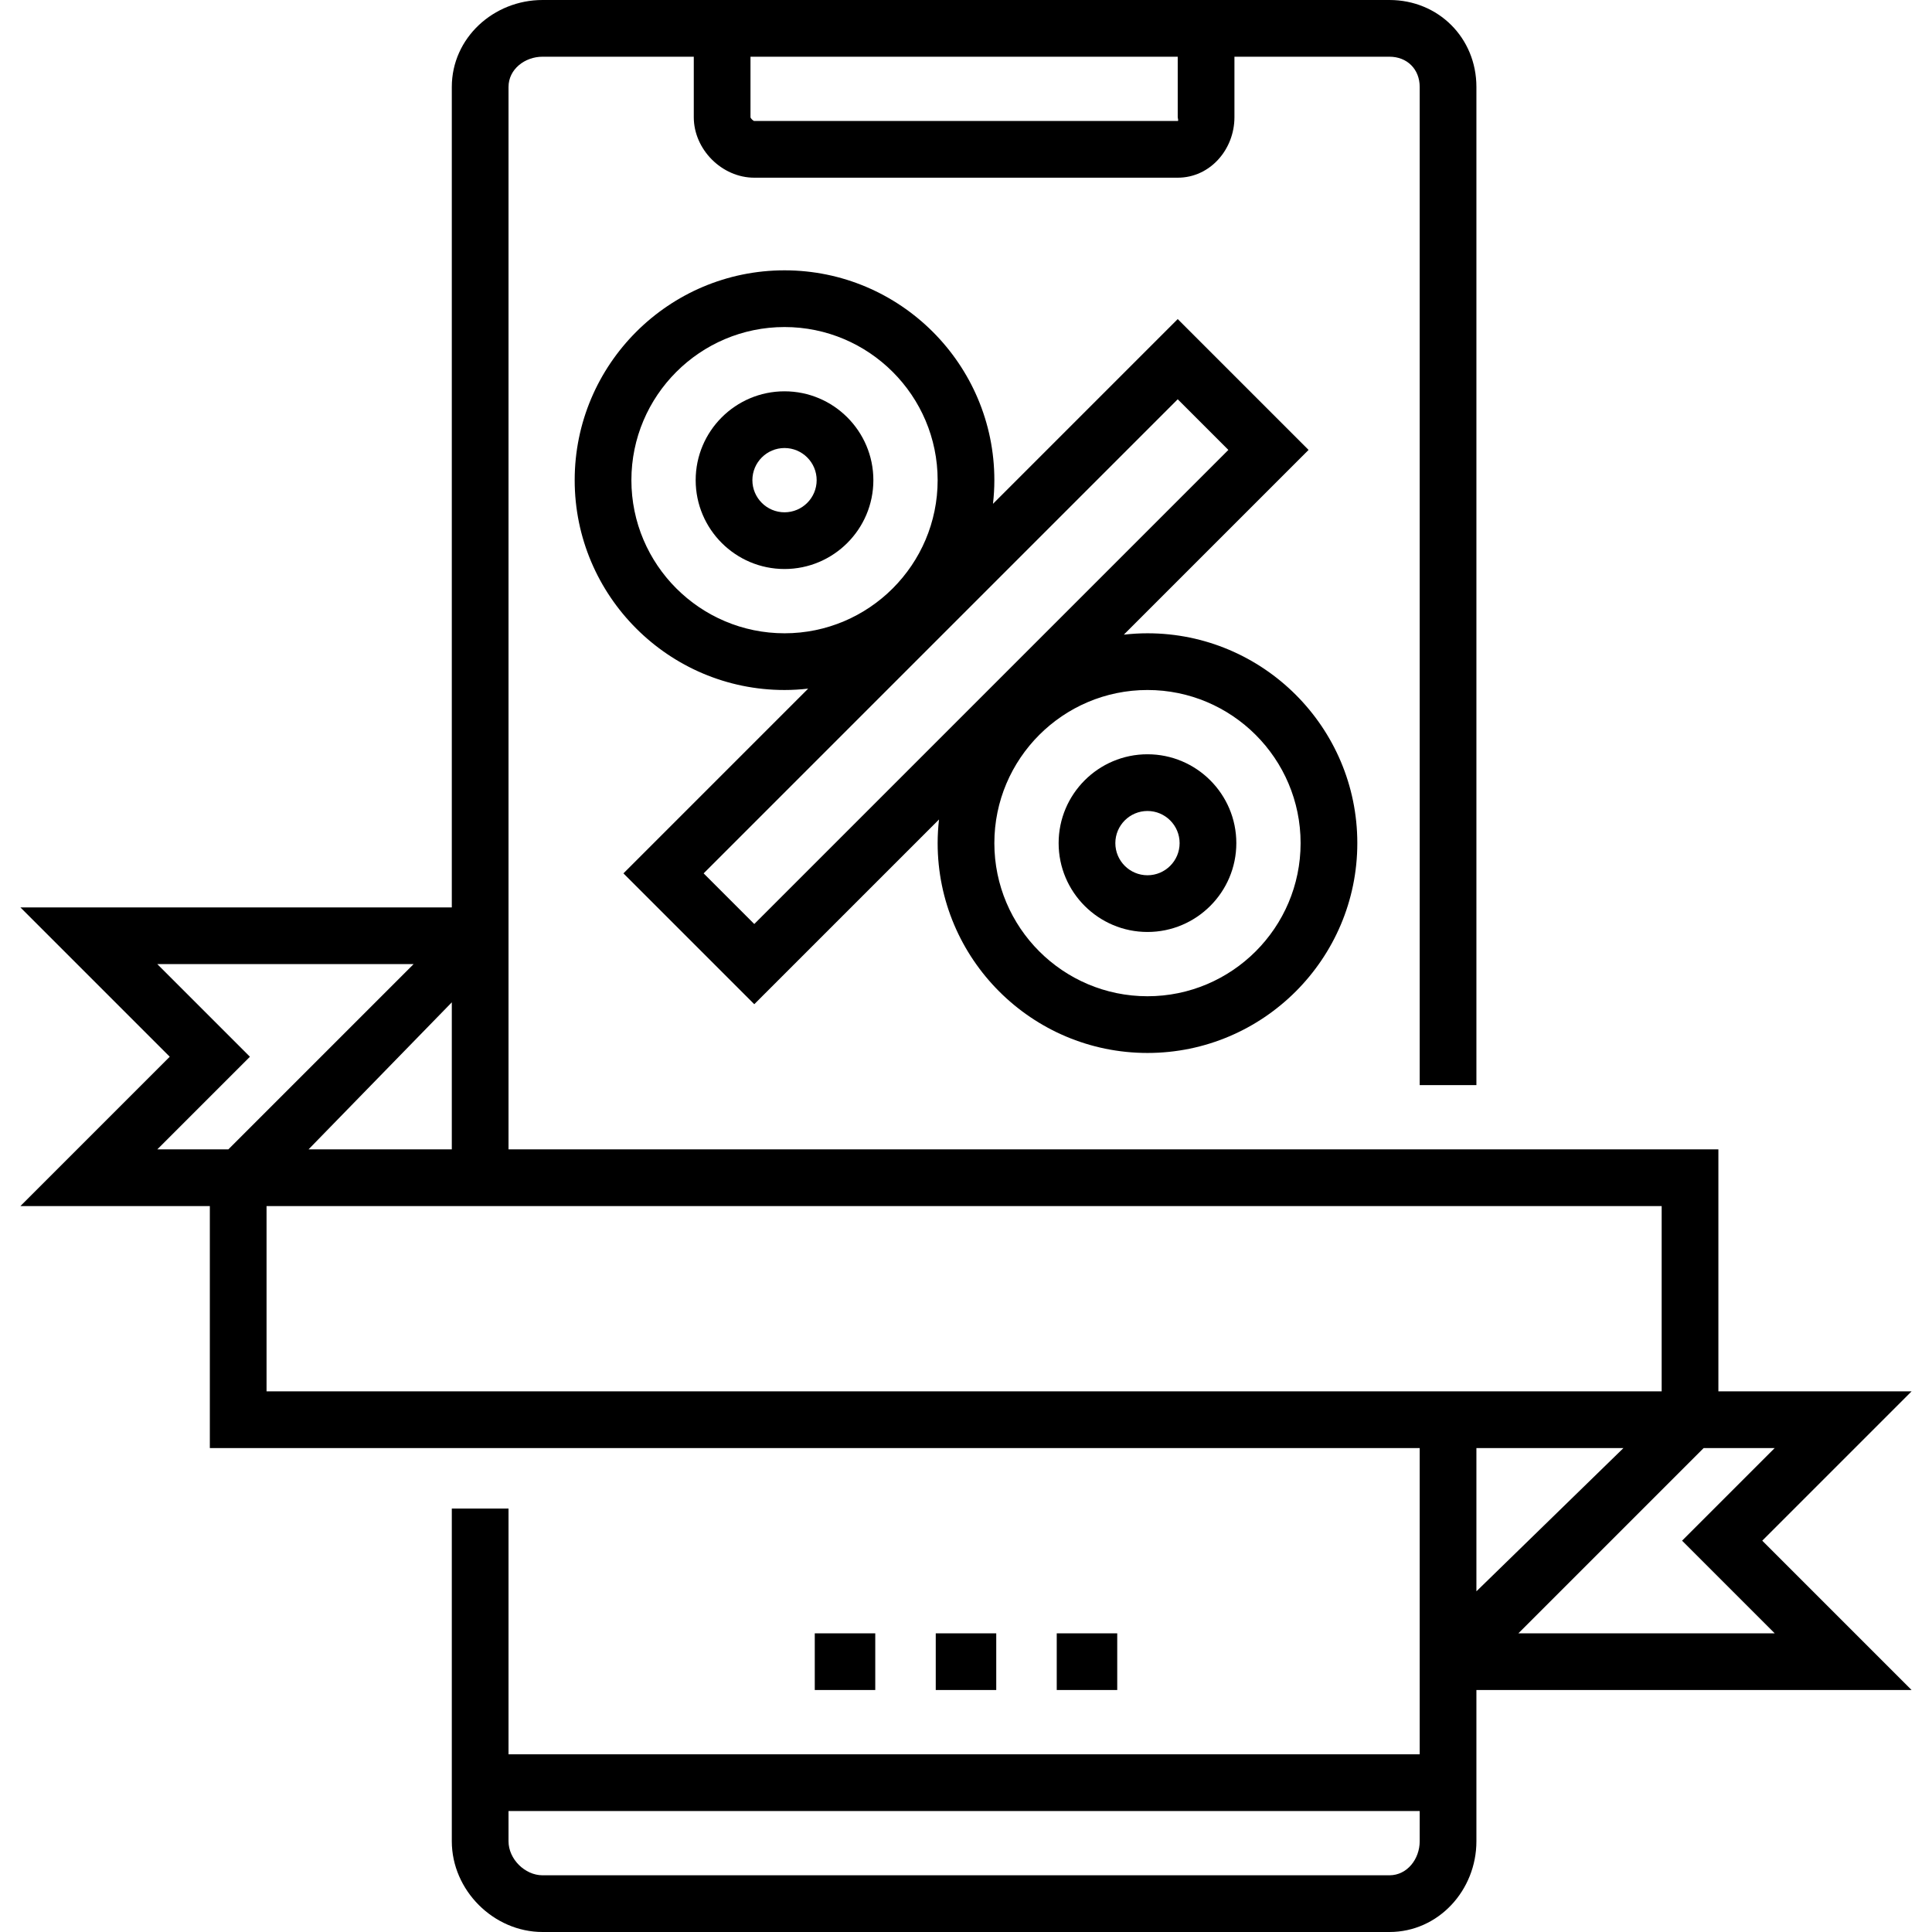 <svg viewBox="0 0 511 511" xmlns="http://www.w3.org/2000/svg"><path d="M505.606 368H454.5v-64h-320V23c0-4.687 4.314-8 9-8h40v16c0 8.547 7.453 16 16 16h112c8.547 0 15-7.453 15-16V15h41c4.686 0 8 3.313 8 8v264h15V23c0-12.958-10.042-23-23-23h-224c-12.958 0-24 10.042-24 23v217H5.394l39.5 39.5-39.5 39.5H55.5v64h320v81h-241v-65h-15v88c0 12.958 11.042 24 24 24h224c12.958 0 23-11.042 23-24v-40h115.106l-39.5-39.5zM198.5 15h113v16c0 .276.275 1 0 1h-112c-.275 0-1-.724-1-1zm177 472c0 4.687-3.314 9-8 9h-224c-4.686 0-9-4.313-9-9v-8h241zM41.606 304l24.5-24.5-24.5-24.5h67.787l-48.999 49zm77.894-38.893V304H81.606zM70.5 368v-49h369v49zm320 15h38.894L390.5 420.893zm78.894 49h-67.787l49-49h18.787l-24.5 24.5z"/><path d="M207.5 103.5c-12.958 0-23.5 10.542-23.5 23.5s10.542 23.5 23.5 23.5S231 139.958 231 127s-10.542-23.5-23.5-23.5zm0 32c-4.686 0-8.5-3.813-8.5-8.5s3.814-8.5 8.5-8.5 8.5 3.813 8.5 8.5-3.814 8.5-8.5 8.5z"/><path d="M303.5 278.5c30.603 0 55.5-24.897 55.5-55.5s-24.897-55.5-55.5-55.5c-2.116 0-4.201.13-6.256.362L346.106 119 311.5 84.394l-48.862 48.862c.232-2.055.362-4.14.362-6.256 0-30.603-24.898-55.5-55.5-55.5S152 96.397 152 127s24.898 55.5 55.5 55.5c2.116 0 4.201-.13 6.256-.362L164.894 231l34.606 34.606 48.862-48.862c-.232 2.055-.362 4.14-.362 6.256 0 30.603 24.897 55.5 55.5 55.5zm0-96c22.332 0 40.5 18.169 40.5 40.5s-18.168 40.5-40.5 40.5S263 245.331 263 223s18.168-40.5 40.5-40.5zm-96-15c-22.332 0-40.5-18.169-40.5-40.5s18.168-40.5 40.5-40.5S248 104.669 248 127s-18.168 40.5-40.5 40.5zm-8 76.894L186.106 231 311.5 105.606 324.894 119z"/><path d="M303.5 246.5c12.958 0 23.5-10.542 23.5-23.5s-10.542-23.5-23.5-23.5S280 210.042 280 223s10.542 23.5 23.5 23.5zm0-32c4.686 0 8.5 3.813 8.5 8.5s-3.814 8.5-8.5 8.5-8.5-3.813-8.5-8.5 3.814-8.5 8.5-8.5zM215.5 432h16v15h-16zM247.5 432h16v15h-16zM279.5 432h16v15h-16z"/></svg>
